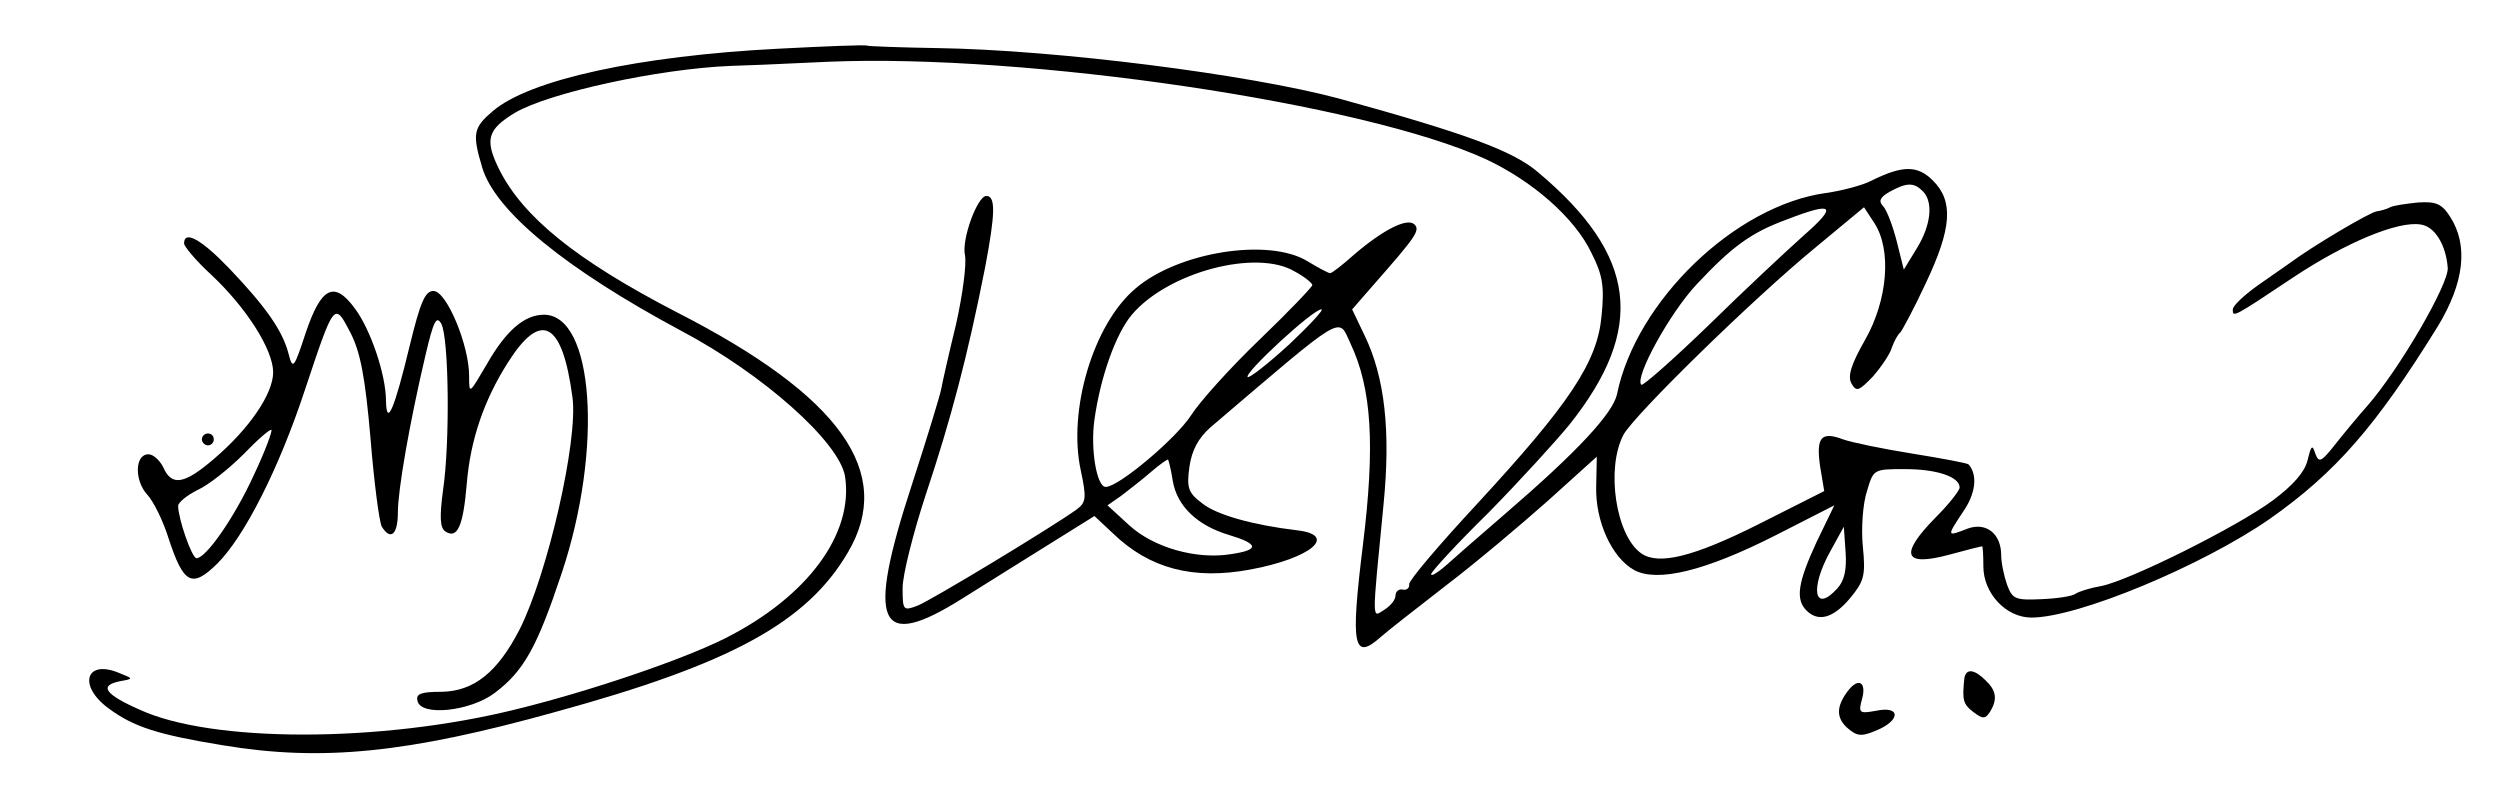 <?xml version="1.0" standalone="no"?>
<!DOCTYPE svg PUBLIC "-//W3C//DTD SVG 20010904//EN"
 "http://www.w3.org/TR/2001/REC-SVG-20010904/DTD/svg10.dtd">
<svg version="1.0" xmlns="http://www.w3.org/2000/svg"
 width="421pt" height="134pt" viewBox="0 0 421 134"
 preserveAspectRatio="xMidYMid meet">

<g transform="translate(0,134) scale(0.1,-0.1)"
fill="#000000" stroke="none">
<path d="M1311 1258 c-235 -12 -419 -52 -481 -105 -33 -28 -35 -38 -18 -95 22
-74 141 -171 335 -275 138 -73 266 -187 276 -245 15 -97 -63 -203 -202 -273
-74 -37 -231 -90 -354 -120 -227 -56 -511 -56 -632 0 -59 26 -69 41 -32 48 22
4 22 4 -3 14 -56 23 -69 -22 -17 -60 42 -31 82 -44 192 -62 168 -28 312 -13
560 56 296 81 424 151 493 269 79 134 -12 263 -288 404 -170 88 -260 161 -300
242 -24 49 -19 66 27 94 58 34 242 74 363 79 8 0 83 3 165 7 334 14 902 -70
1107 -164 79 -37 150 -99 178 -158 19 -37 22 -57 17 -106 -7 -78 -54 -148
-210 -317 -64 -69 -115 -129 -114 -135 1 -6 -4 -10 -10 -9 -7 2 -13 -3 -13
-10 0 -7 -8 -17 -19 -24 -21 -13 -21 -26 -1 179 12 122 2 213 -32 283 l-21 44
34 39 c73 83 81 94 71 104 -12 12 -53 -9 -102 -51 -19 -17 -37 -31 -40 -31 -3
0 -20 9 -38 20 -65 40 -218 16 -290 -46 -71 -60 -114 -205 -92 -306 10 -47 9
-54 -7 -66 -40 -29 -245 -153 -268 -162 -24 -9 -25 -8 -25 30 0 22 18 93 39
157 42 126 70 231 100 383 17 90 18 120 2 120 -15 0 -42 -73 -36 -100 3 -14
-4 -67 -15 -116 -12 -49 -23 -98 -25 -109 -2 -11 -24 -83 -49 -160 -78 -238
-58 -283 86 -192 37 23 102 64 144 90 l77 48 31 -29 c62 -60 136 -79 232 -61
102 19 148 58 78 66 -75 9 -135 26 -159 45 -24 18 -27 26 -22 62 4 28 15 48
35 66 230 196 215 187 236 142 36 -76 42 -171 21 -341 -21 -170 -16 -195 31
-153 10 9 60 48 109 86 50 38 127 103 172 143 l82 74 -1 -49 c-2 -59 26 -121
64 -142 39 -21 119 -2 239 59 l98 50 -30 -62 c-31 -67 -36 -96 -17 -115 20
-20 45 -13 73 20 24 29 27 38 22 88 -3 30 0 72 7 93 11 37 11 37 64 37 54 0
92 -13 92 -31 0 -5 -18 -28 -40 -50 -62 -63 -55 -84 23 -63 29 8 53 14 55 14
1 0 2 -15 2 -34 0 -45 38 -86 81 -86 78 0 287 87 401 166 111 78 179 156 283
324 45 74 52 137 21 185 -14 22 -24 26 -54 24 -20 -2 -41 -5 -47 -8 -5 -3 -16
-6 -23 -7 -12 -2 -107 -58 -146 -87 -6 -4 -30 -21 -53 -37 -24 -17 -43 -35
-43 -41 0 -14 0 -14 102 54 89 59 176 95 214 89 24 -3 43 -34 46 -73 2 -27
-81 -170 -135 -232 -16 -18 -40 -47 -55 -66 -23 -29 -27 -31 -33 -15 -5 16 -7
14 -13 -11 -5 -20 -24 -42 -59 -68 -61 -45 -242 -135 -289 -144 -18 -3 -37 -9
-43 -13 -5 -4 -31 -8 -57 -9 -44 -2 -49 0 -58 24 -5 14 -10 37 -10 50 0 36
-25 56 -56 45 -36 -14 -36 -14 -9 27 22 31 26 63 10 81 -2 2 -44 10 -94 18
-50 8 -103 19 -117 24 -37 14 -46 4 -39 -45 l7 -42 -113 -57 c-108 -54 -166
-68 -195 -48 -43 30 -60 143 -30 200 19 34 216 227 323 315 l82 68 17 -26 c30
-45 23 -130 -15 -197 -24 -42 -30 -62 -23 -74 8 -14 12 -13 36 12 14 16 29 38
32 49 4 11 10 22 14 25 3 3 23 40 43 83 44 93 47 138 12 173 -26 26 -51 26
-105 -1 -14 -7 -47 -16 -75 -20 -153 -21 -320 -182 -352 -339 -7 -32 -66 -96
-188 -201 -44 -38 -90 -78 -102 -89 -13 -11 -23 -17 -23 -13 0 4 43 51 97 104
53 54 114 121 136 148 129 162 114 285 -53 425 -42 36 -121 65 -335 124 -153
41 -477 82 -676 85 -62 1 -115 3 -118 4 -3 2 -71 -1 -150 -5z m1927 -240 c18
-18 14 -57 -10 -96 l-22 -36 -12 48 c-7 27 -17 53 -23 59 -8 8 -5 15 11 24 29
16 41 16 56 1z m-200 -74 c-29 -26 -102 -94 -161 -152 -59 -57 -110 -102 -113
-100 -12 12 48 121 93 169 59 63 91 87 151 109 80 31 87 24 30 -26z m-858 -61
c17 -9 30 -20 30 -23 0 -3 -40 -45 -89 -92 -50 -48 -101 -105 -115 -127 -25
-39 -122 -121 -144 -121 -15 0 -26 63 -19 113 10 72 36 145 63 177 61 72 210
111 274 73z m-9 -123 c-36 -33 -67 -57 -70 -55 -6 7 110 114 124 114 6 1 -19
-26 -54 -59z m-196 -230 c7 -42 41 -75 95 -91 50 -15 51 -25 4 -32 -59 -10
-132 11 -173 49 l-36 33 23 16 c13 10 35 27 50 40 15 13 28 22 29 21 1 -1 5
-17 8 -36z m1119 -181 c-39 -43 -47 0 -11 64 l22 40 3 -43 c2 -29 -2 -48 -14
-61z"/>
<path d="M310 930 c0 -5 20 -29 45 -52 60 -56 105 -127 105 -165 0 -36 -40
-95 -100 -146 -50 -43 -71 -46 -85 -14 -6 12 -17 22 -25 22 -23 0 -24 -44 -2
-68 11 -12 27 -45 36 -74 25 -76 39 -84 81 -43 46 45 105 161 149 295 49 147
49 147 76 95 17 -33 25 -75 34 -179 6 -75 15 -142 19 -148 15 -24 27 -13 27
24 0 37 19 148 47 267 13 55 18 65 26 51 13 -23 15 -201 3 -281 -6 -45 -5 -63
4 -69 20 -13 30 8 36 80 6 74 29 141 69 204 56 89 92 70 109 -58 10 -72 -42
-298 -89 -391 -37 -72 -77 -104 -131 -105 -34 0 -44 -3 -41 -15 5 -27 89 -18
130 13 49 37 71 76 113 202 70 210 54 435 -30 435 -33 0 -64 -27 -96 -83 -30
-51 -30 -52 -30 -20 0 52 -38 143 -60 143 -14 0 -22 -18 -40 -92 -26 -108 -39
-138 -40 -93 0 44 -26 120 -52 155 -35 48 -57 37 -83 -40 -20 -61 -22 -63 -29
-36 -10 39 -38 79 -100 144 -47 49 -76 65 -76 42z m117 -391 c-32 -70 -80
-139 -96 -139 -8 0 -31 67 -31 88 0 6 15 18 33 27 18 8 53 36 77 60 24 25 45
43 47 41 2 -2 -11 -37 -30 -77z"/>
<path d="M340 600 c0 -5 5 -10 10 -10 6 0 10 5 10 10 0 6 -4 10 -10 10 -5 0
-10 -4 -10 -10z"/>
<path d="M3308 198 c-4 -37 -2 -44 15 -57 16 -12 20 -12 28 0 13 21 11 36 -7
53 -19 19 -33 21 -36 4z"/>
<path d="M3113 178 c-21 -27 -21 -46 -3 -63 17 -15 24 -16 50 -5 41 17 41 42
-1 33 -28 -5 -30 -4 -23 21 7 27 -6 35 -23 14z"/>
</g>
</svg>
